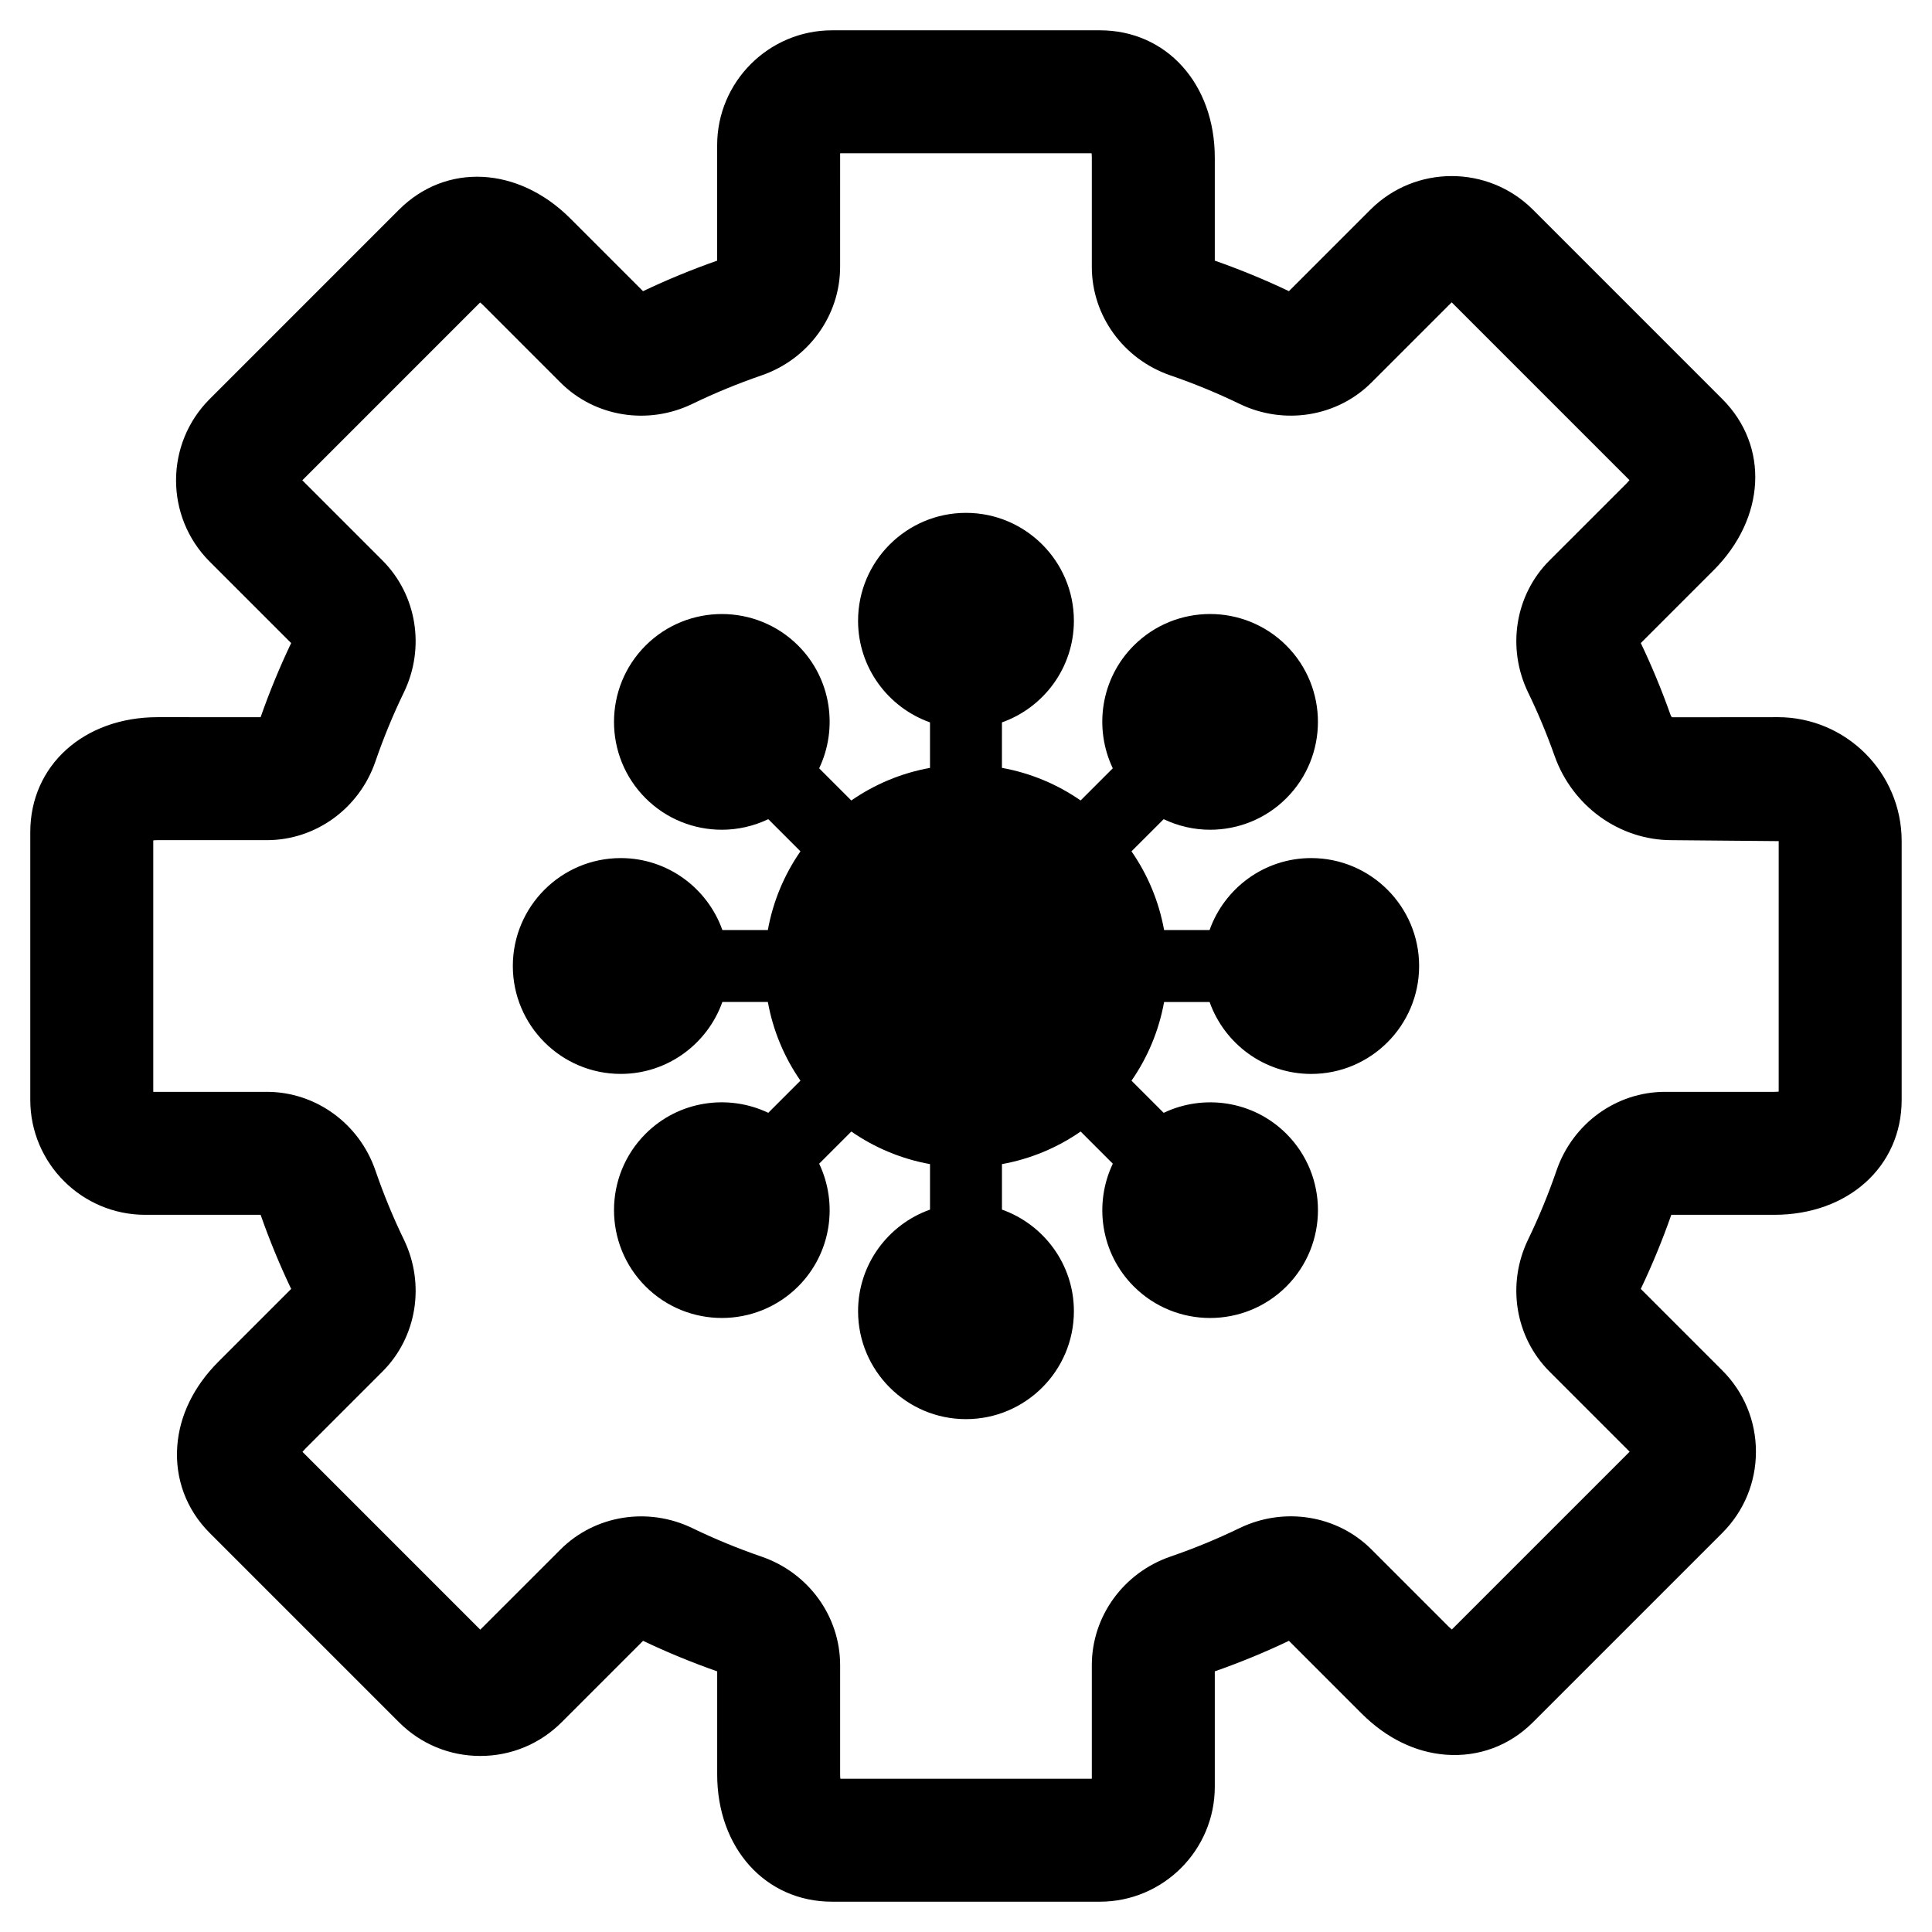 <?xml version="1.0" encoding="UTF-8"?>
<!-- Uploaded to: SVG Find, www.svgrepo.com, Generator: SVG Find Mixer Tools -->
<svg fill="#000000" width="800px" height="800px" version="1.1" viewBox="144 144 512 512" xmlns="http://www.w3.org/2000/svg">
 <g>
  <path d="m615.12 334.06-27.992 0.027c-0.062-0.035-0.277-0.227-0.422-0.641-2.301-6.496-4.945-12.895-7.875-19.027l19.27-19.27c13.824-13.824 14.801-32.922 2.324-45.402l-50.176-50.18c-11.883-11.871-31.203-11.879-43.078 0.004l-21.594 21.59c-6.336-3.019-12.93-5.734-19.645-8.09v-27.289c0-19.559-12.809-33.75-30.461-33.75h-70.957c-16.797 0-30.461 13.664-30.461 30.461v30.582c-6.703 2.352-13.297 5.07-19.645 8.09l-19.27-19.27c-13.82-13.816-32.918-14.801-45.402-2.32l-50.172 50.176c-11.879 11.875-11.879 31.203 0 43.078l21.594 21.594c-3.023 6.332-5.738 12.93-8.094 19.641l-27.289-0.004c-19.559 0-33.75 12.809-33.75 30.461v70.957c0 16.797 13.664 30.461 30.461 30.461h30.582c2.352 6.711 5.074 13.312 8.094 19.641l-19.266 19.266c-6.547 6.543-10.32 14.285-10.918 22.383-0.637 8.664 2.414 16.844 8.594 23.023l50.172 50.172c5.754 5.758 13.406 8.922 21.543 8.922s15.785-3.168 21.539-8.918l21.594-21.59c6.336 3.019 12.93 5.734 19.641 8.09v27.293c-0.008 19.555 12.801 33.75 30.453 33.75h70.957c16.797 0 30.461-13.664 30.461-30.461v-30.582c6.703-2.352 13.297-5.062 19.645-8.094l19.266 19.266c6.543 6.547 14.285 10.324 22.383 10.922 8.664 0.637 16.844-2.418 23.02-8.598l50.176-50.172c5.75-5.758 8.918-13.402 8.918-21.539 0-8.141-3.168-15.789-8.922-21.539l-21.594-21.594c3.016-6.324 5.734-12.922 8.09-19.641h27.293c19.559 0 33.754-12.809 33.754-30.461v-68.574c0.004-18.109-14.73-32.844-32.84-32.844zm0.25 99.23c-0.32 0.035-0.707 0.059-1.16 0.059h-28.949c-12.918 0-24.48 8.375-28.762 20.84-2.16 6.277-4.691 12.426-7.527 18.281-5.731 11.82-3.453 25.887 5.66 35.004l21.242 21.242-47.125 47.121c-0.25-0.203-0.535-0.457-0.859-0.777l-20.434-20.438c-9.102-9.109-23.168-11.371-34.988-5.644-5.871 2.844-12.023 5.379-18.281 7.531-12.469 4.281-20.844 15.852-20.844 28.789v30.086h-66.641c-0.035-0.32-0.059-0.703-0.059-1.16v-28.945c0-12.926-8.375-24.484-20.836-28.758-6.266-2.156-12.418-4.691-18.277-7.527-11.824-5.738-25.898-3.461-35.012 5.652l-21.242 21.234-47.117-47.125c0.199-0.25 0.457-0.535 0.777-0.859l20.438-20.438c9.105-9.102 11.371-23.164 5.641-34.992-2.844-5.859-5.375-12.012-7.527-18.277-4.285-12.465-15.852-20.84-28.785-20.84h-30.086v-66.641c0.32-0.035 0.707-0.059 1.16-0.059h28.949c12.918 0 24.477-8.375 28.758-20.84 2.152-6.266 4.688-12.418 7.531-18.281 5.731-11.82 3.453-25.887-5.66-35.004l-21.242-21.242 47.121-47.125c0.25 0.203 0.539 0.457 0.859 0.777l20.441 20.445c9.105 9.105 23.172 11.379 34.984 5.637 5.867-2.84 12.02-5.375 18.277-7.527 12.465-4.281 20.844-15.852 20.844-28.789l0.004-30.078h66.641c0.035 0.32 0.059 0.703 0.059 1.16v28.945c0 12.926 8.375 24.484 20.836 28.758 6.266 2.156 12.422 4.691 18.285 7.531 11.832 5.738 25.898 3.457 35.008-5.66l21.238-21.234 47.121 47.125c-0.199 0.25-0.457 0.535-0.777 0.859l-20.441 20.438c-9.102 9.105-11.367 23.164-5.637 34.992 2.617 5.391 4.973 11.039 7.008 16.793 4.731 13.352 17.203 22.324 31.035 22.324l28.352 0.254z"/>
  <path d="m491.48 371.4c-12.426 0-22.992 7.977-26.93 19.066h-12.055c-1.379-7.641-4.375-14.711-8.637-20.852l8.523-8.523c3.883 1.848 8.086 2.801 12.301 2.801 7.32 0 14.645-2.785 20.219-8.363 11.152-11.152 11.152-29.293 0-40.445-11.152-11.152-29.293-11.148-40.445 0-8.781 8.785-10.613 21.898-5.559 32.523l-8.523 8.523c-6.137-4.258-13.211-7.258-20.852-8.637l0.004-12.051c11.09-3.938 19.066-14.508 19.066-26.93 0-15.77-12.828-28.598-28.598-28.598s-28.598 12.828-28.598 28.598c0 12.422 7.977 22.992 19.066 26.93v12.055c-7.641 1.379-14.711 4.375-20.852 8.637l-8.523-8.523c5.055-10.625 3.223-23.738-5.562-32.523-11.152-11.148-29.293-11.148-40.445 0-11.148 11.152-11.148 29.293 0 40.445 5.574 5.574 12.898 8.359 20.223 8.359 4.215 0 8.418-0.953 12.301-2.801l8.523 8.523c-4.258 6.137-7.258 13.211-8.637 20.852h-12.055c-3.938-11.09-14.508-19.066-26.93-19.066-15.77 0-28.598 12.828-28.598 28.598 0 15.77 12.828 28.598 28.598 28.598 12.422 0 22.992-7.977 26.93-19.066h12.055c1.379 7.641 4.375 14.715 8.637 20.852l-8.523 8.523c-10.625-5.055-23.742-3.223-32.523 5.562-11.148 11.152-11.148 29.293 0 40.445 5.574 5.574 12.898 8.363 20.223 8.363 7.324 0 14.648-2.789 20.223-8.363 8.781-8.785 10.617-21.895 5.562-32.523l8.523-8.523c6.137 4.258 13.211 7.258 20.852 8.637v12.055c-11.09 3.938-19.066 14.508-19.066 26.93 0 15.77 12.828 28.598 28.598 28.598s28.598-12.828 28.598-28.598c0-12.422-7.977-22.992-19.066-26.93v-12.055c7.641-1.379 14.715-4.375 20.852-8.637l8.523 8.523c-5.055 10.625-3.223 23.738 5.562 32.527 5.574 5.574 12.898 8.363 20.219 8.363 7.324 0 14.648-2.789 20.227-8.363 11.148-11.152 11.148-29.293 0-40.445h-0.004c-8.785-8.785-21.898-10.617-32.523-5.559l-8.523-8.523c4.258-6.137 7.258-13.211 8.637-20.852h12.055c3.938 11.09 14.508 19.066 26.93 19.066 15.77 0 28.598-12.828 28.598-28.598 0.004-15.773-12.828-28.605-28.598-28.605z"/>
 </g>
</svg>
